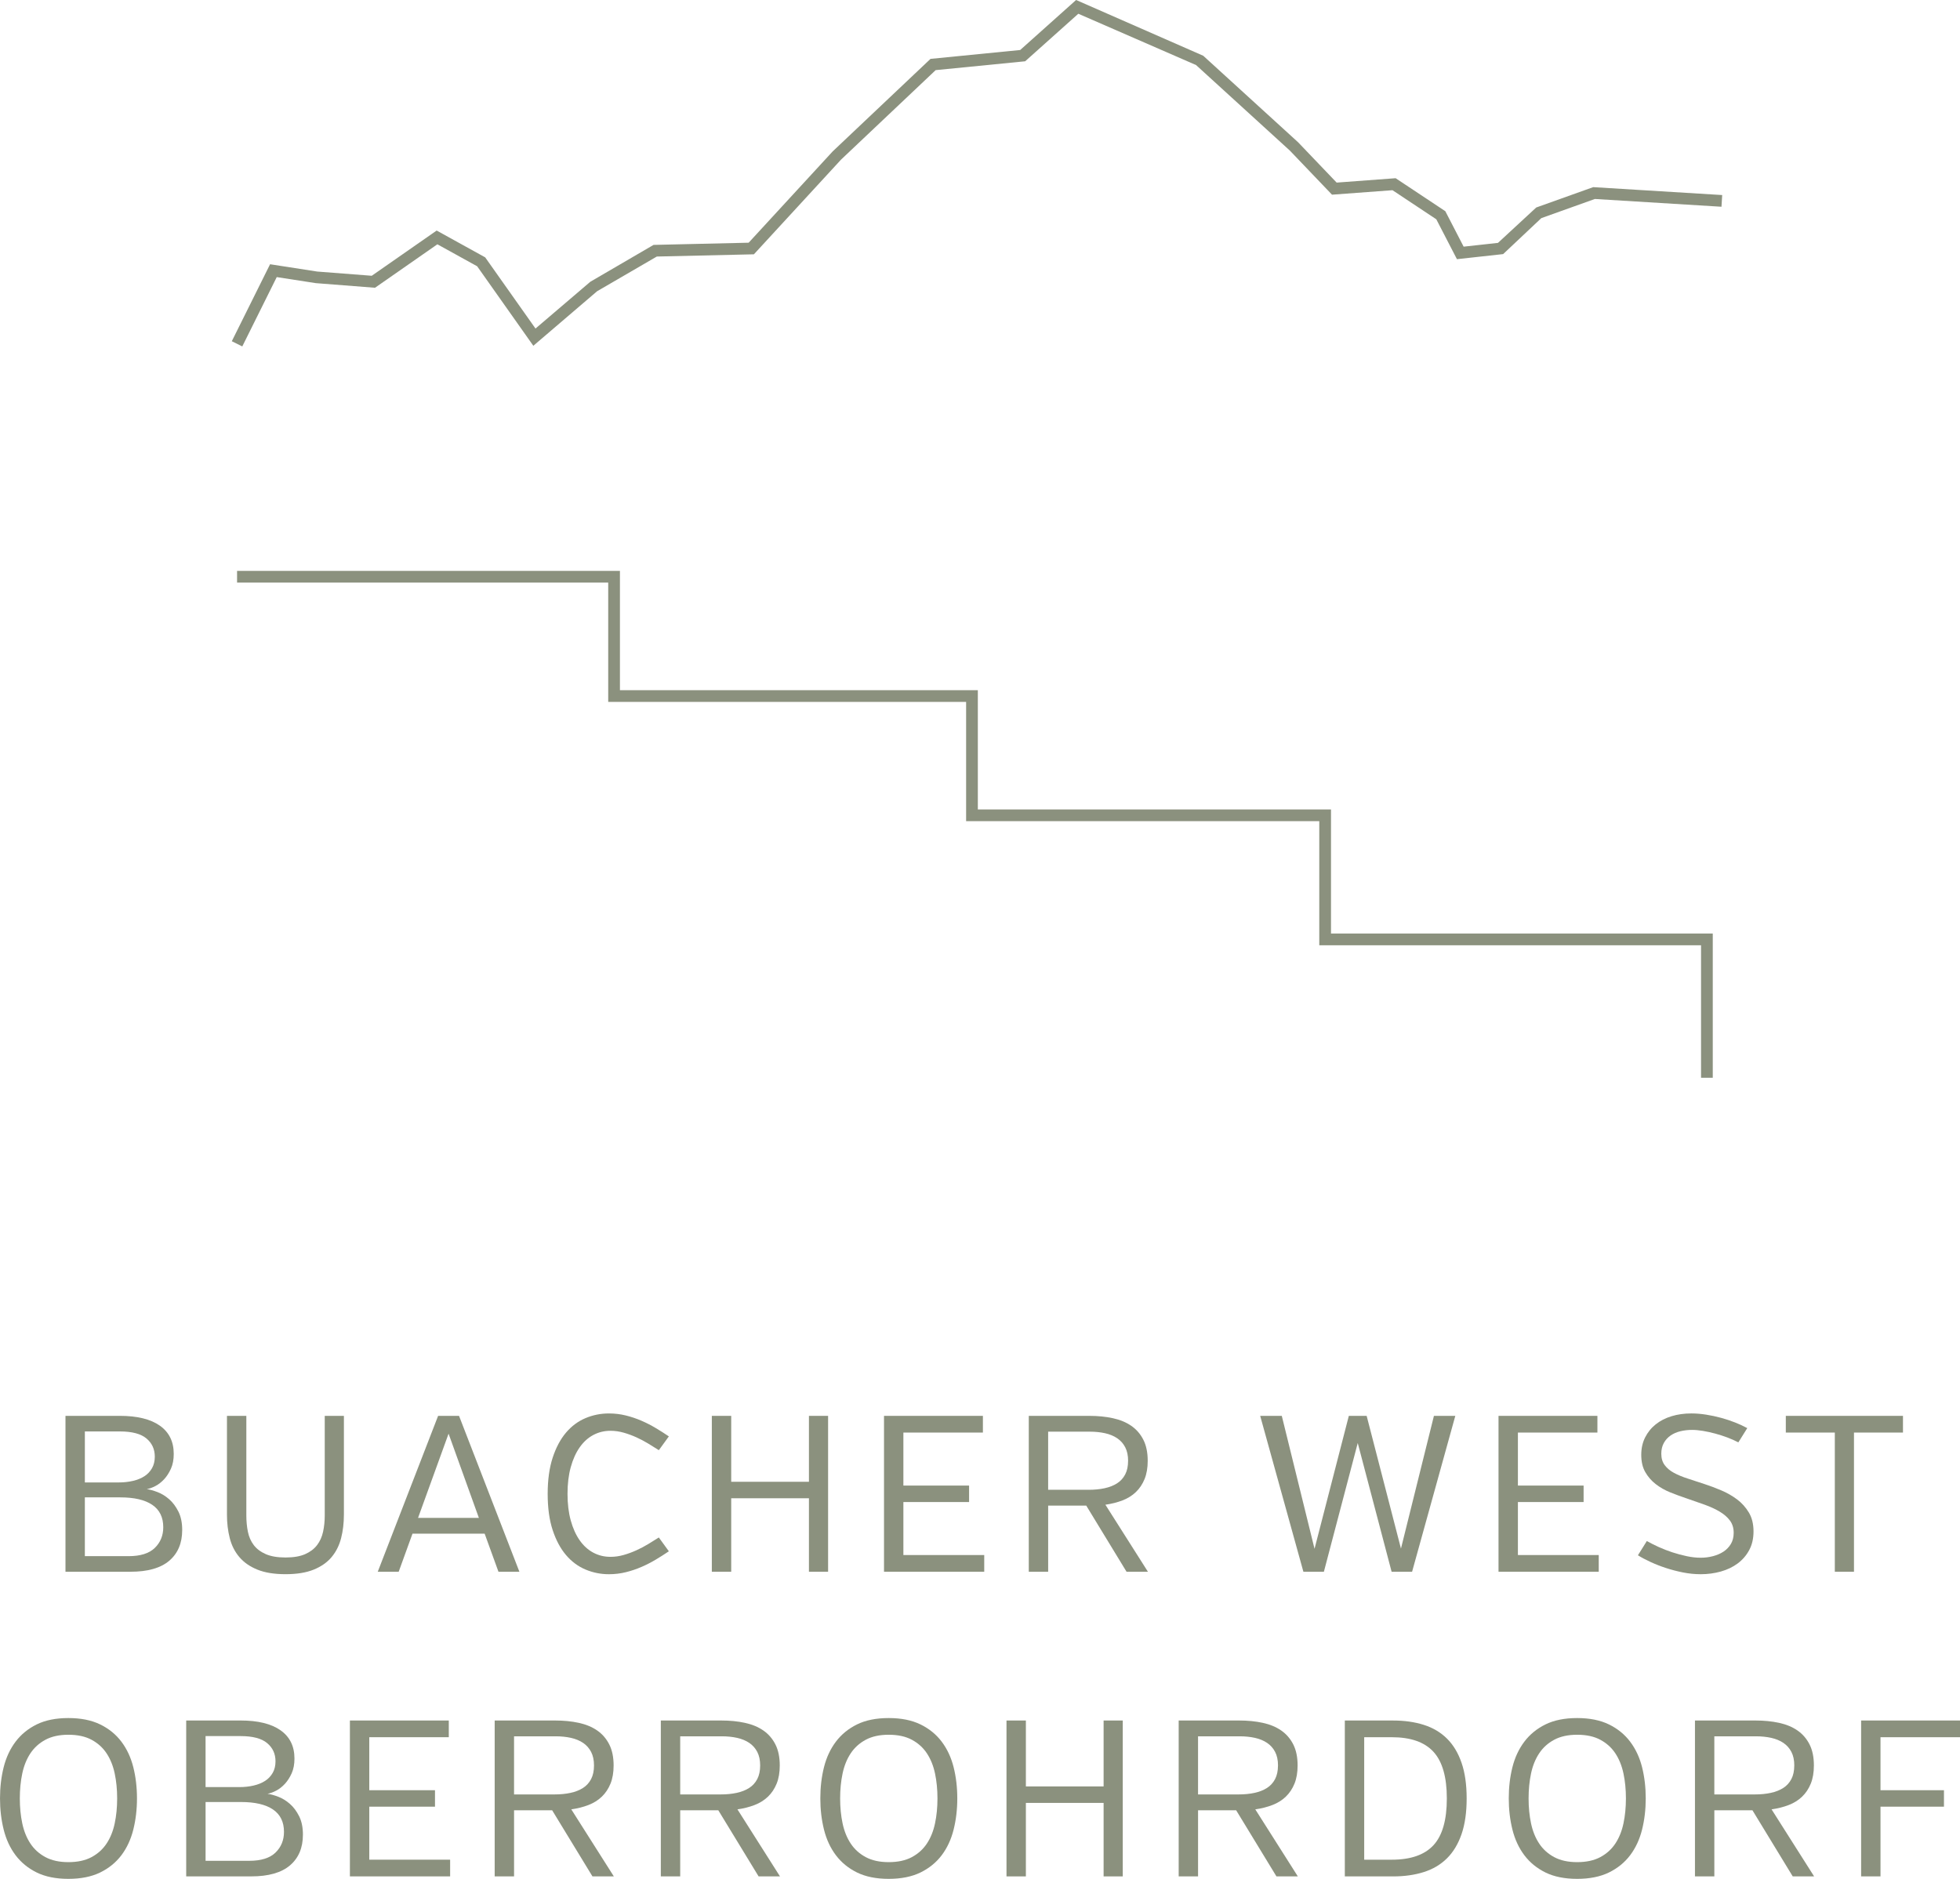 <?xml version="1.0" encoding="UTF-8"?>
<svg id="Ebene_1" data-name="Ebene 1" xmlns="http://www.w3.org/2000/svg" viewBox="0 0 167.199 160.297">
  <defs>
    <style>
      .cls-1 {
        fill: #8b917e;
      }
    </style>
  </defs>
  <g>
    <path class="cls-1" d="M15.542,130.544c0,1.114-.368,1.985-1.102,2.612-.735.627-1.837.94-3.306.94h-5.548v-13.3h4.636c1.482,0,2.619.278,3.411.836.792.558,1.188,1.361,1.188,2.413,0,.481-.079.899-.237,1.254-.159.354-.352.655-.58.902s-.475.44-.741.579c-.266.14-.513.229-.741.267.266.038.573.123.921.256.348.134.677.336.988.608s.573.624.789,1.055.323.956.323,1.577ZM13.205,124.273c0-.633-.237-1.149-.712-1.548-.475-.399-1.232-.599-2.271-.599h-2.983v4.351h2.888c.43,0,.836-.044,1.216-.133s.706-.222.979-.399c.272-.177.487-.405.646-.684.158-.278.237-.608.237-.988ZM13.927,130.297c0-.849-.313-1.485-.94-1.91-.627-.424-1.536-.636-2.727-.636h-3.021v5.016h3.724c1.013,0,1.76-.234,2.242-.703s.722-1.058.722-1.767Z"/>
    <path class="cls-1" d="M29.336,129.232c0,.71-.079,1.375-.237,1.995-.159.621-.428,1.159-.808,1.615s-.89.813-1.529,1.073c-.64.26-1.441.39-2.404.39s-1.764-.13-2.403-.39c-.64-.26-1.153-.617-1.539-1.073-.387-.456-.659-.994-.817-1.615-.159-.62-.238-1.285-.238-1.995v-8.436h1.653v8.493c0,.493.044.959.133,1.396.088.437.256.816.503,1.14s.589.579,1.026.77c.437.19.998.285,1.682.285s1.241-.095,1.672-.285.77-.446,1.017-.77.418-.703.513-1.14c.095-.438.143-.903.143-1.396v-8.493h1.634v8.436Z"/>
    <path class="cls-1" d="M41.344,130.848h-6.156l-1.178,3.249h-1.786l5.149-13.3h1.786l5.149,13.3h-1.786l-1.178-3.249ZM35.663,129.499h5.187l-2.584-7.183-2.603,7.183Z"/>
    <path class="cls-1" d="M56.202,123.723c-.279-.177-.58-.364-.903-.561-.323-.196-.659-.373-1.007-.532-.349-.158-.709-.291-1.083-.398s-.75-.162-1.13-.162c-.532,0-1.023.121-1.473.361-.45.241-.836.592-1.159,1.055-.323.462-.577,1.025-.76,1.69s-.275,1.423-.275,2.271.092,1.605.275,2.271.437,1.229.76,1.691c.323.463.709.814,1.159,1.055s.94.36,1.473.36c.38,0,.757-.054,1.13-.161s.734-.24,1.083-.399c.348-.158.684-.335,1.007-.531.323-.196.624-.383.903-.561l.855,1.178c-.355.241-.729.479-1.121.713s-.801.443-1.226.627-.868.332-1.33.446-.94.171-1.435.171c-.697,0-1.361-.133-1.995-.399-.634-.266-1.188-.677-1.663-1.234s-.855-1.267-1.14-2.128-.427-1.894-.427-3.098c0-1.19.142-2.22.427-3.087s.665-1.58,1.14-2.138,1.029-.969,1.663-1.235c.633-.266,1.298-.398,1.995-.398.494,0,.972.057,1.435.171s.906.263,1.33.446.833.393,1.226.627.766.473,1.121.713l-.855,1.178Z"/>
    <path class="cls-1" d="M69.007,127.827h-6.631v6.27h-1.653v-13.3h1.653v5.624h6.631v-5.624h1.634v13.3h-1.634v-6.27Z"/>
    <path class="cls-1" d="M75.411,134.097v-13.3h8.436v1.425h-6.783v4.522h5.605v1.405h-5.605v4.522h6.897v1.425h-8.55Z"/>
    <path class="cls-1" d="M92.663,128.454h-3.249v5.643h-1.653v-13.3h5.168c.722,0,1.39.066,2.005.199.613.133,1.14.352,1.576.655.438.305.779.7,1.026,1.188.247.488.37,1.087.37,1.796,0,.596-.089,1.111-.266,1.549-.178.437-.425.807-.741,1.111-.316.304-.696.541-1.14.712s-.932.295-1.463.371l3.629,5.719h-1.824l-3.438-5.643ZM96.234,124.635c0-.456-.082-.843-.247-1.159-.164-.316-.393-.573-.684-.77-.292-.196-.637-.339-1.035-.428-.399-.088-.833-.133-1.302-.133h-3.553v4.959h3.458c.493,0,.946-.044,1.358-.133.411-.089.766-.228,1.063-.418s.529-.443.693-.76c.165-.316.247-.703.247-1.159Z"/>
    <path class="cls-1" d="M115.823,123.114l-2.888,10.982h-1.748l-3.686-13.3h1.843l2.793,11.343,2.926-11.343h1.52l2.927,11.324,2.812-11.324h1.824l-3.687,13.3h-1.747l-2.889-10.982Z"/>
    <path class="cls-1" d="M127.832,134.097v-13.3h8.436v1.425h-6.782v4.522h5.604v1.405h-5.604v4.522h6.896v1.425h-8.55Z"/>
    <path class="cls-1" d="M145.386,126.61c.469.152.95.333,1.444.542s.943.466,1.349.77.741.678,1.008,1.121c.266.443.398.981.398,1.614,0,.608-.123,1.141-.37,1.597s-.577.836-.988,1.14c-.412.304-.89.532-1.435.685-.545.151-1.114.228-1.71.228-.507,0-1.014-.051-1.52-.152-.507-.101-.991-.228-1.454-.38-.462-.151-.899-.323-1.311-.513-.412-.19-.77-.38-1.073-.57l.76-1.216c.291.165.623.333.997.504s.763.322,1.169.456c.405.133.816.243,1.234.332s.817.133,1.197.133c.354,0,.703-.044,1.045-.133s.643-.219.902-.39.469-.39.627-.655.238-.582.238-.95c0-.405-.104-.75-.313-1.035s-.498-.538-.865-.76-.798-.421-1.292-.599-1.02-.361-1.577-.551c-.455-.152-.911-.32-1.367-.504s-.868-.418-1.235-.703-.665-.627-.893-1.026c-.229-.398-.343-.89-.343-1.472,0-.558.111-1.055.333-1.492.222-.437.522-.808.902-1.111s.829-.535,1.349-.693,1.083-.237,1.691-.237c.405,0,.826.035,1.264.104.437.069.864.161,1.282.275s.817.247,1.197.398c.38.152.722.311,1.025.476l-.76,1.216c-.291-.152-.604-.291-.94-.418-.336-.126-.681-.237-1.035-.332-.355-.096-.703-.172-1.045-.229-.343-.057-.653-.085-.932-.085-.342,0-.671.037-.987.113-.317.076-.596.197-.836.361-.241.165-.435.377-.58.637s-.219.566-.219.921c0,.394.099.72.295.979.196.26.459.479.788.656.33.177.719.339,1.169.484.449.146.922.301,1.415.465Z"/>
    <path class="cls-1" d="M158.155,122.222v11.875h-1.635v-11.875h-4.18v-1.425h9.994v1.425h-4.18Z"/>
  </g>
  <g>
    <path class="cls-1" d="M5.833,146.579c1.064,0,1.966.181,2.708.541.741.361,1.346.853,1.814,1.473.468.621.807,1.346,1.016,2.176s.314,1.72.314,2.669c0,.938-.105,1.824-.314,2.66s-.548,1.564-1.016,2.186c-.469.62-1.074,1.111-1.814,1.473-.741.36-1.644.541-2.708.541s-1.964-.181-2.698-.541c-.735-.361-1.336-.853-1.805-1.473-.469-.621-.807-1.35-1.016-2.186s-.313-1.723-.313-2.66c0-.949.104-1.839.313-2.669s.547-1.555,1.016-2.176c.469-.62,1.07-1.111,1.805-1.473.734-.36,1.634-.541,2.698-.541ZM5.833,158.872c.785,0,1.444-.143,1.976-.428.532-.285.96-.671,1.283-1.159.323-.487.554-1.061.693-1.72.139-.658.209-1.367.209-2.128s-.07-1.469-.209-2.128c-.139-.658-.37-1.231-.693-1.719-.323-.488-.75-.874-1.283-1.159-.532-.285-1.19-.428-1.976-.428-.773,0-1.425.143-1.957.428-.532.285-.959.671-1.283,1.159-.323.487-.554,1.061-.693,1.719-.14.659-.209,1.368-.209,2.128s.069,1.47.209,2.128c.139.659.371,1.232.693,1.72.323.488.75.874,1.283,1.159.532.285,1.184.428,1.957.428Z"/>
    <path class="cls-1" d="M25.84,156.535c0,1.114-.368,1.985-1.102,2.612-.735.627-1.837.94-3.306.94h-5.548v-13.3h4.636c1.482,0,2.619.278,3.411.836.792.558,1.188,1.361,1.188,2.413,0,.481-.079.899-.237,1.254-.159.354-.352.655-.58.902s-.475.44-.741.579c-.266.14-.513.229-.741.267.266.038.573.123.921.256.348.134.677.336.988.608s.573.624.789,1.055.323.956.323,1.577ZM23.502,150.265c0-.633-.237-1.149-.712-1.548-.475-.399-1.232-.599-2.271-.599h-2.983v4.351h2.888c.43,0,.836-.044,1.216-.133s.706-.222.979-.399c.272-.177.487-.405.646-.684.158-.278.237-.608.237-.988ZM24.225,156.288c0-.849-.313-1.485-.94-1.91-.627-.424-1.536-.636-2.727-.636h-3.021v5.016h3.724c1.013,0,1.76-.234,2.242-.703s.722-1.058.722-1.767Z"/>
    <path class="cls-1" d="M29.849,160.088v-13.3h8.436v1.425h-6.783v4.522h5.605v1.405h-5.605v4.522h6.897v1.425h-8.55Z"/>
    <path class="cls-1" d="M47.101,154.445h-3.249v5.643h-1.653v-13.3h5.168c.722,0,1.39.066,2.004.199.614.133,1.14.352,1.577.655.437.305.779.7,1.026,1.188.247.488.371,1.087.371,1.796,0,.596-.089,1.111-.266,1.549-.178.437-.424.807-.741,1.111-.316.304-.697.541-1.14.712-.444.171-.931.295-1.463.371l3.629,5.719h-1.824l-3.439-5.643ZM50.672,150.626c0-.456-.083-.843-.247-1.159-.165-.316-.393-.573-.684-.77-.292-.196-.637-.339-1.036-.428-.399-.088-.833-.133-1.301-.133h-3.553v4.959h3.458c.494,0,.947-.044,1.358-.133s.767-.228,1.064-.418c.298-.19.529-.443.694-.76.164-.316.247-.703.247-1.159Z"/>
    <path class="cls-1" d="M61.274,154.445h-3.249v5.643h-1.653v-13.3h5.168c.722,0,1.39.066,2.004.199.614.133,1.14.352,1.577.655.437.305.779.7,1.026,1.188.247.488.371,1.087.371,1.796,0,.596-.089,1.111-.266,1.549-.178.437-.424.807-.741,1.111-.316.304-.697.541-1.14.712-.444.171-.931.295-1.463.371l3.629,5.719h-1.824l-3.439-5.643ZM64.846,150.626c0-.456-.083-.843-.247-1.159-.165-.316-.393-.573-.684-.77-.292-.196-.637-.339-1.036-.428-.399-.088-.833-.133-1.301-.133h-3.553v4.959h3.458c.494,0,.947-.044,1.358-.133s.767-.228,1.064-.418c.298-.19.529-.443.694-.76.164-.316.247-.703.247-1.159Z"/>
    <path class="cls-1" d="M75.81,146.579c1.064,0,1.966.181,2.708.541.741.361,1.346.853,1.814,1.473.468.621.807,1.346,1.016,2.176s.314,1.72.314,2.669c0,.938-.105,1.824-.314,2.66s-.548,1.564-1.016,2.186c-.469.62-1.074,1.111-1.814,1.473-.741.36-1.644.541-2.708.541s-1.964-.181-2.698-.541c-.735-.361-1.336-.853-1.805-1.473-.469-.621-.807-1.35-1.016-2.186s-.313-1.723-.313-2.66c0-.949.104-1.839.313-2.669s.547-1.555,1.016-2.176c.469-.62,1.07-1.111,1.805-1.473.734-.36,1.634-.541,2.698-.541ZM75.81,158.872c.785,0,1.444-.143,1.976-.428.532-.285.96-.671,1.283-1.159.323-.487.554-1.061.693-1.72.139-.658.209-1.367.209-2.128s-.07-1.469-.209-2.128c-.139-.658-.37-1.231-.693-1.719-.323-.488-.75-.874-1.283-1.159-.532-.285-1.19-.428-1.976-.428-.773,0-1.425.143-1.957.428-.532.285-.959.671-1.283,1.159-.323.487-.554,1.061-.693,1.719-.14.659-.209,1.368-.209,2.128s.069,1.47.209,2.128c.139.659.371,1.232.693,1.72.323.488.75.874,1.283,1.159.532.285,1.184.428,1.957.428Z"/>
    <path class="cls-1" d="M94.144,153.818h-6.631v6.27h-1.653v-13.3h1.653v5.624h6.631v-5.624h1.634v13.3h-1.634v-6.27Z"/>
    <path class="cls-1" d="M105.45,154.445h-3.249v5.643h-1.653v-13.3h5.168c.722,0,1.39.066,2.005.199.613.133,1.14.352,1.576.655.438.305.779.7,1.026,1.188.247.488.37,1.087.37,1.796,0,.596-.089,1.111-.266,1.549-.178.437-.425.807-.741,1.111-.316.304-.696.541-1.14.712s-.932.295-1.463.371l3.629,5.719h-1.824l-3.438-5.643ZM109.021,150.626c0-.456-.082-.843-.247-1.159-.164-.316-.393-.573-.684-.77-.292-.196-.637-.339-1.035-.428-.399-.088-.833-.133-1.302-.133h-3.553v4.959h3.458c.493,0,.946-.044,1.358-.133.411-.089.766-.228,1.063-.418s.529-.443.693-.76c.165-.316.247-.703.247-1.159Z"/>
    <path class="cls-1" d="M125.114,153.438c0,1.191-.146,2.208-.437,3.05-.292.843-.706,1.529-1.245,2.062-.538.532-1.196.922-1.976,1.169s-1.65.37-2.612.37h-4.123v-13.3h4.123c.962,0,1.833.123,2.612.37s1.438.637,1.976,1.169c.539.532.953,1.219,1.245,2.062.291.842.437,1.858.437,3.049ZM123.423,153.438c0-1.823-.38-3.15-1.141-3.98-.76-.829-1.944-1.244-3.553-1.244h-2.355v10.45h2.355c1.608,0,2.793-.412,3.553-1.235.761-.823,1.141-2.153,1.141-3.99Z"/>
    <path class="cls-1" d="M134.539,146.579c1.063,0,1.967.181,2.707.541.741.361,1.346.853,1.814,1.473.469.621.808,1.346,1.017,2.176s.313,1.72.313,2.669c0,.938-.104,1.824-.313,2.66s-.548,1.564-1.017,2.186c-.469.62-1.073,1.111-1.814,1.473-.74.36-1.644.541-2.707.541s-1.964-.181-2.698-.541c-.734-.361-1.337-.853-1.805-1.473-.469-.621-.808-1.35-1.017-2.186s-.313-1.723-.313-2.66c0-.949.104-1.839.313-2.669s.548-1.555,1.017-2.176c.468-.62,1.07-1.111,1.805-1.473.734-.36,1.634-.541,2.698-.541ZM134.539,158.872c.785,0,1.443-.143,1.976-.428s.96-.671,1.283-1.159c.322-.487.554-1.061.693-1.72.139-.658.209-1.367.209-2.128s-.07-1.469-.209-2.128c-.14-.658-.371-1.231-.693-1.719-.323-.488-.751-.874-1.283-1.159s-1.19-.428-1.976-.428c-.773,0-1.425.143-1.957.428s-.96.671-1.282,1.159c-.323.487-.555,1.061-.694,1.719-.139.659-.209,1.368-.209,2.128s.07,1.47.209,2.128c.14.659.371,1.232.694,1.72.322.488.75.874,1.282,1.159s1.184.428,1.957.428Z"/>
    <path class="cls-1" d="M149.492,154.445h-3.249v5.643h-1.653v-13.3h5.168c.722,0,1.39.066,2.005.199.613.133,1.14.352,1.576.655.438.305.779.7,1.026,1.188.247.488.37,1.087.37,1.796,0,.596-.089,1.111-.266,1.549-.178.437-.425.807-.741,1.111-.316.304-.696.541-1.14.712s-.932.295-1.463.371l3.629,5.719h-1.824l-3.438-5.643ZM153.063,150.626c0-.456-.082-.843-.247-1.159-.164-.316-.393-.573-.684-.77-.292-.196-.637-.339-1.035-.428-.399-.088-.833-.133-1.302-.133h-3.553v4.959h3.458c.493,0,.946-.044,1.358-.133.411-.089.766-.228,1.063-.418s.529-.443.693-.76c.165-.316.247-.703.247-1.159Z"/>
    <path class="cls-1" d="M160.417,148.213v4.522h5.414v1.405h-5.414v5.947h-1.653v-13.3h8.436v1.425h-6.782Z"/>
  </g>
  <path class="cls-1" d="M146.109,91.951h-1v-11.305h-32.567v-10.586h-30.127v-10.177h-30.531v-10.178h-31.661v-1h32.661v10.178h30.531v10.177h30.127v10.586h32.567v12.305ZM20.67,29.557l-.896-.445,3.265-6.568,4.016.623,4.658.36,5.537-3.858,4.139,2.287,4.292,6.074,4.678-3.992,5.392-3.144,8.113-.187,7.167-7.788,8.347-7.896,7.65-.757,4.77-4.267,10.845,4.757,8.087,7.376,3.295,3.446,5.031-.374,4.238,2.814,1.563,3.026,2.928-.322,3.265-3.019,4.86-1.737,11.003.675-.061.998-10.8-.663-4.568,1.634-3.258,3.069-3.941.434-1.761-3.405-3.736-2.48-5.16.382-3.597-3.763-8.001-7.297-10.043-4.377-4.535,4.056-7.635.755-8.074,7.637-7.431,8.076-8.281.19-5.096,2.962-5.439,4.652-4.792-6.783-3.393-1.875-5.32,3.708-5.052-.394-3.331-.516-2.939,5.914Z"/>
</svg>